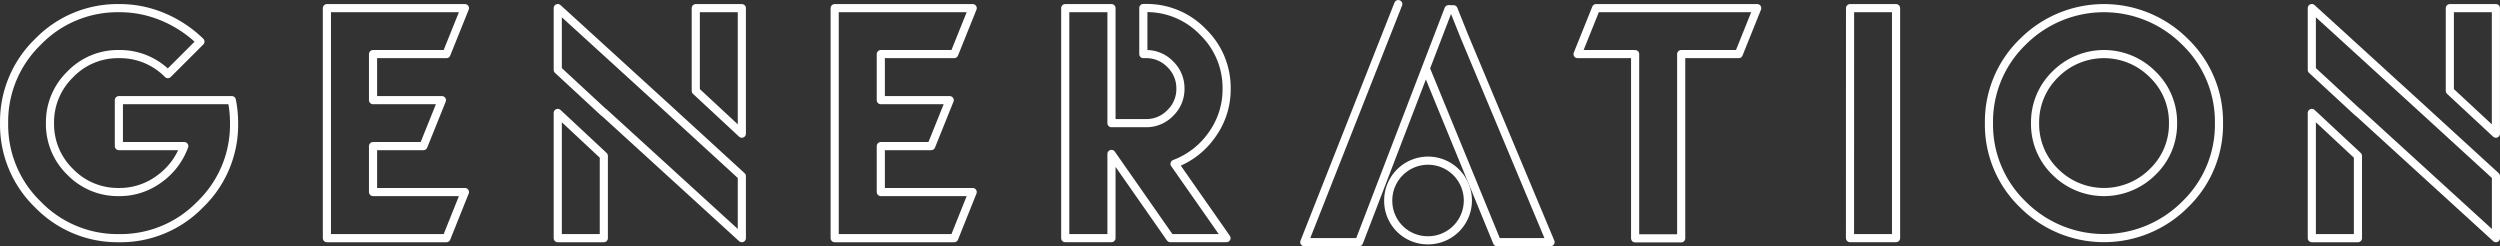 <svg xmlns="http://www.w3.org/2000/svg" viewBox="0 0 420.61 41.43"><rect x="0" y="0" width="420.61" height="41.43" fill="#333333" stroke="none"/><defs><style>.cls-1,.cls-2{fill:none;stroke:#ffffff;stroke-linecap:round;stroke-linejoin:round;}.cls-1{stroke-width:1.37px;}.cls-2{stroke-width:1.37px;}</style></defs><g id="Calque_2" data-name="Calque 2"><g id="Calque_1-2" data-name="Calque 1"><path class="cls-1" d="M27.53,2.89A20.21,20.21,0,0,1,33.72,7l-5.48,5.47A11.3,11.3,0,0,0,20,9.1a11.11,11.11,0,0,0-8.19,3.42,11.2,11.2,0,0,0-3.4,8.2,11.17,11.17,0,0,0,3.4,8.2A11.16,11.16,0,0,0,20,32.31a11.15,11.15,0,0,0,6.75-2.17A11.71,11.71,0,0,0,31,24.58H20V16.85H39a19.24,19.24,0,0,1,.38,3.87,18.59,18.59,0,0,1-5.69,13.67A18.66,18.66,0,0,1,20,40.07,18.66,18.66,0,0,1,6.36,34.39,18.65,18.65,0,0,1,.69,20.72,18.66,18.66,0,0,1,6.36,7.06,18.63,18.63,0,0,1,20,1.37,18.73,18.73,0,0,1,27.53,2.89Z"/><path class="cls-1" d="M78.22,1.37,75.11,9.1H62.76v7.75H74.35l-3.11,7.73H62.76v7.73H78.22l-3.11,7.76H55V1.37Z"/><polygon class="cls-1" points="93.84 19 101.59 26.23 101.59 40.07 93.84 40.07 93.84 19"/><polygon class="cls-1" points="124.81 29.64 124.81 40.07 101.59 18.89 101.59 18.93 93.84 11.76 93.84 1.36 112.39 18.27 124.81 29.64"/><polygon class="cls-1" points="124.81 22.49 124.81 1.37 117.06 1.37 117.06 15.29 124.81 22.49"/><path class="cls-1" d="M163.65,1.37,160.54,9.1H148.19v7.75h11.59l-3.11,7.73h-8.48v7.73h15.46l-3.11,7.76H140.43V1.37Z"/><path class="cls-1" d="M203.91,22.67a13,13,0,0,0,2.46-7.76,13.06,13.06,0,0,0-4-9.56,13.09,13.09,0,0,0-9.58-4h-.43V9.1h.43a5.57,5.57,0,0,1,4.1,1.71,5.61,5.61,0,0,1,1.71,4.1,5.57,5.57,0,0,1-1.71,4.1,5.57,5.57,0,0,1-4.1,1.71H187V9.1h0V1.37h-7.78V40.06H187V25.9l9.89,14.16h9.46l-8.74-12.5A13.37,13.37,0,0,0,203.91,22.67Z"/><path class="cls-1" d="M295.64,1.37,292.53,9.1h-9.68v31H275.1V9.1h-9.68l3.11-7.73Z"/><path class="cls-1" d="M311.26,1.37H319V40.06h-7.75Z"/><path class="cls-1" d="M367.64,7.05a18.66,18.66,0,0,1,5.69,13.66,18.62,18.62,0,0,1-5.69,13.67,19.28,19.28,0,0,1-27.33,0,18.65,18.65,0,0,1-5.68-13.67,18.69,18.69,0,0,1,5.68-13.66,19.28,19.28,0,0,1,27.33,0Zm-21.86,5.47a11.22,11.22,0,0,0-3.39,8.19,11.18,11.18,0,0,0,3.39,8.2,11.59,11.59,0,0,0,16.4,0,11.13,11.13,0,0,0,3.42-8.2,11.17,11.17,0,0,0-3.42-8.19,11.54,11.54,0,0,0-16.4,0Z"/><polygon class="cls-1" points="388.95 19 396.71 26.23 396.71 40.07 388.95 40.07 388.95 19"/><polygon class="cls-1" points="419.93 29.64 419.93 40.07 396.71 18.89 396.71 18.93 388.95 11.76 388.95 1.36 407.5 18.27 419.93 29.64"/><polygon class="cls-1" points="419.92 22.49 419.92 1.37 412.17 1.37 412.17 15.29 419.92 22.49"/><polyline class="cls-2" points="239.87 11.51 251.87 40.74 260.87 40.74 246.35 6.06 244.55 1.56 243.7 1.55 228.65 40.74 219.44 40.74 235.25 0.69"/><path class="cls-2" d="M240.15,40.43a6.7,6.7,0,1,0-6.59-6.7A6.64,6.64,0,0,0,240.15,40.43Z"/></g></g></svg>